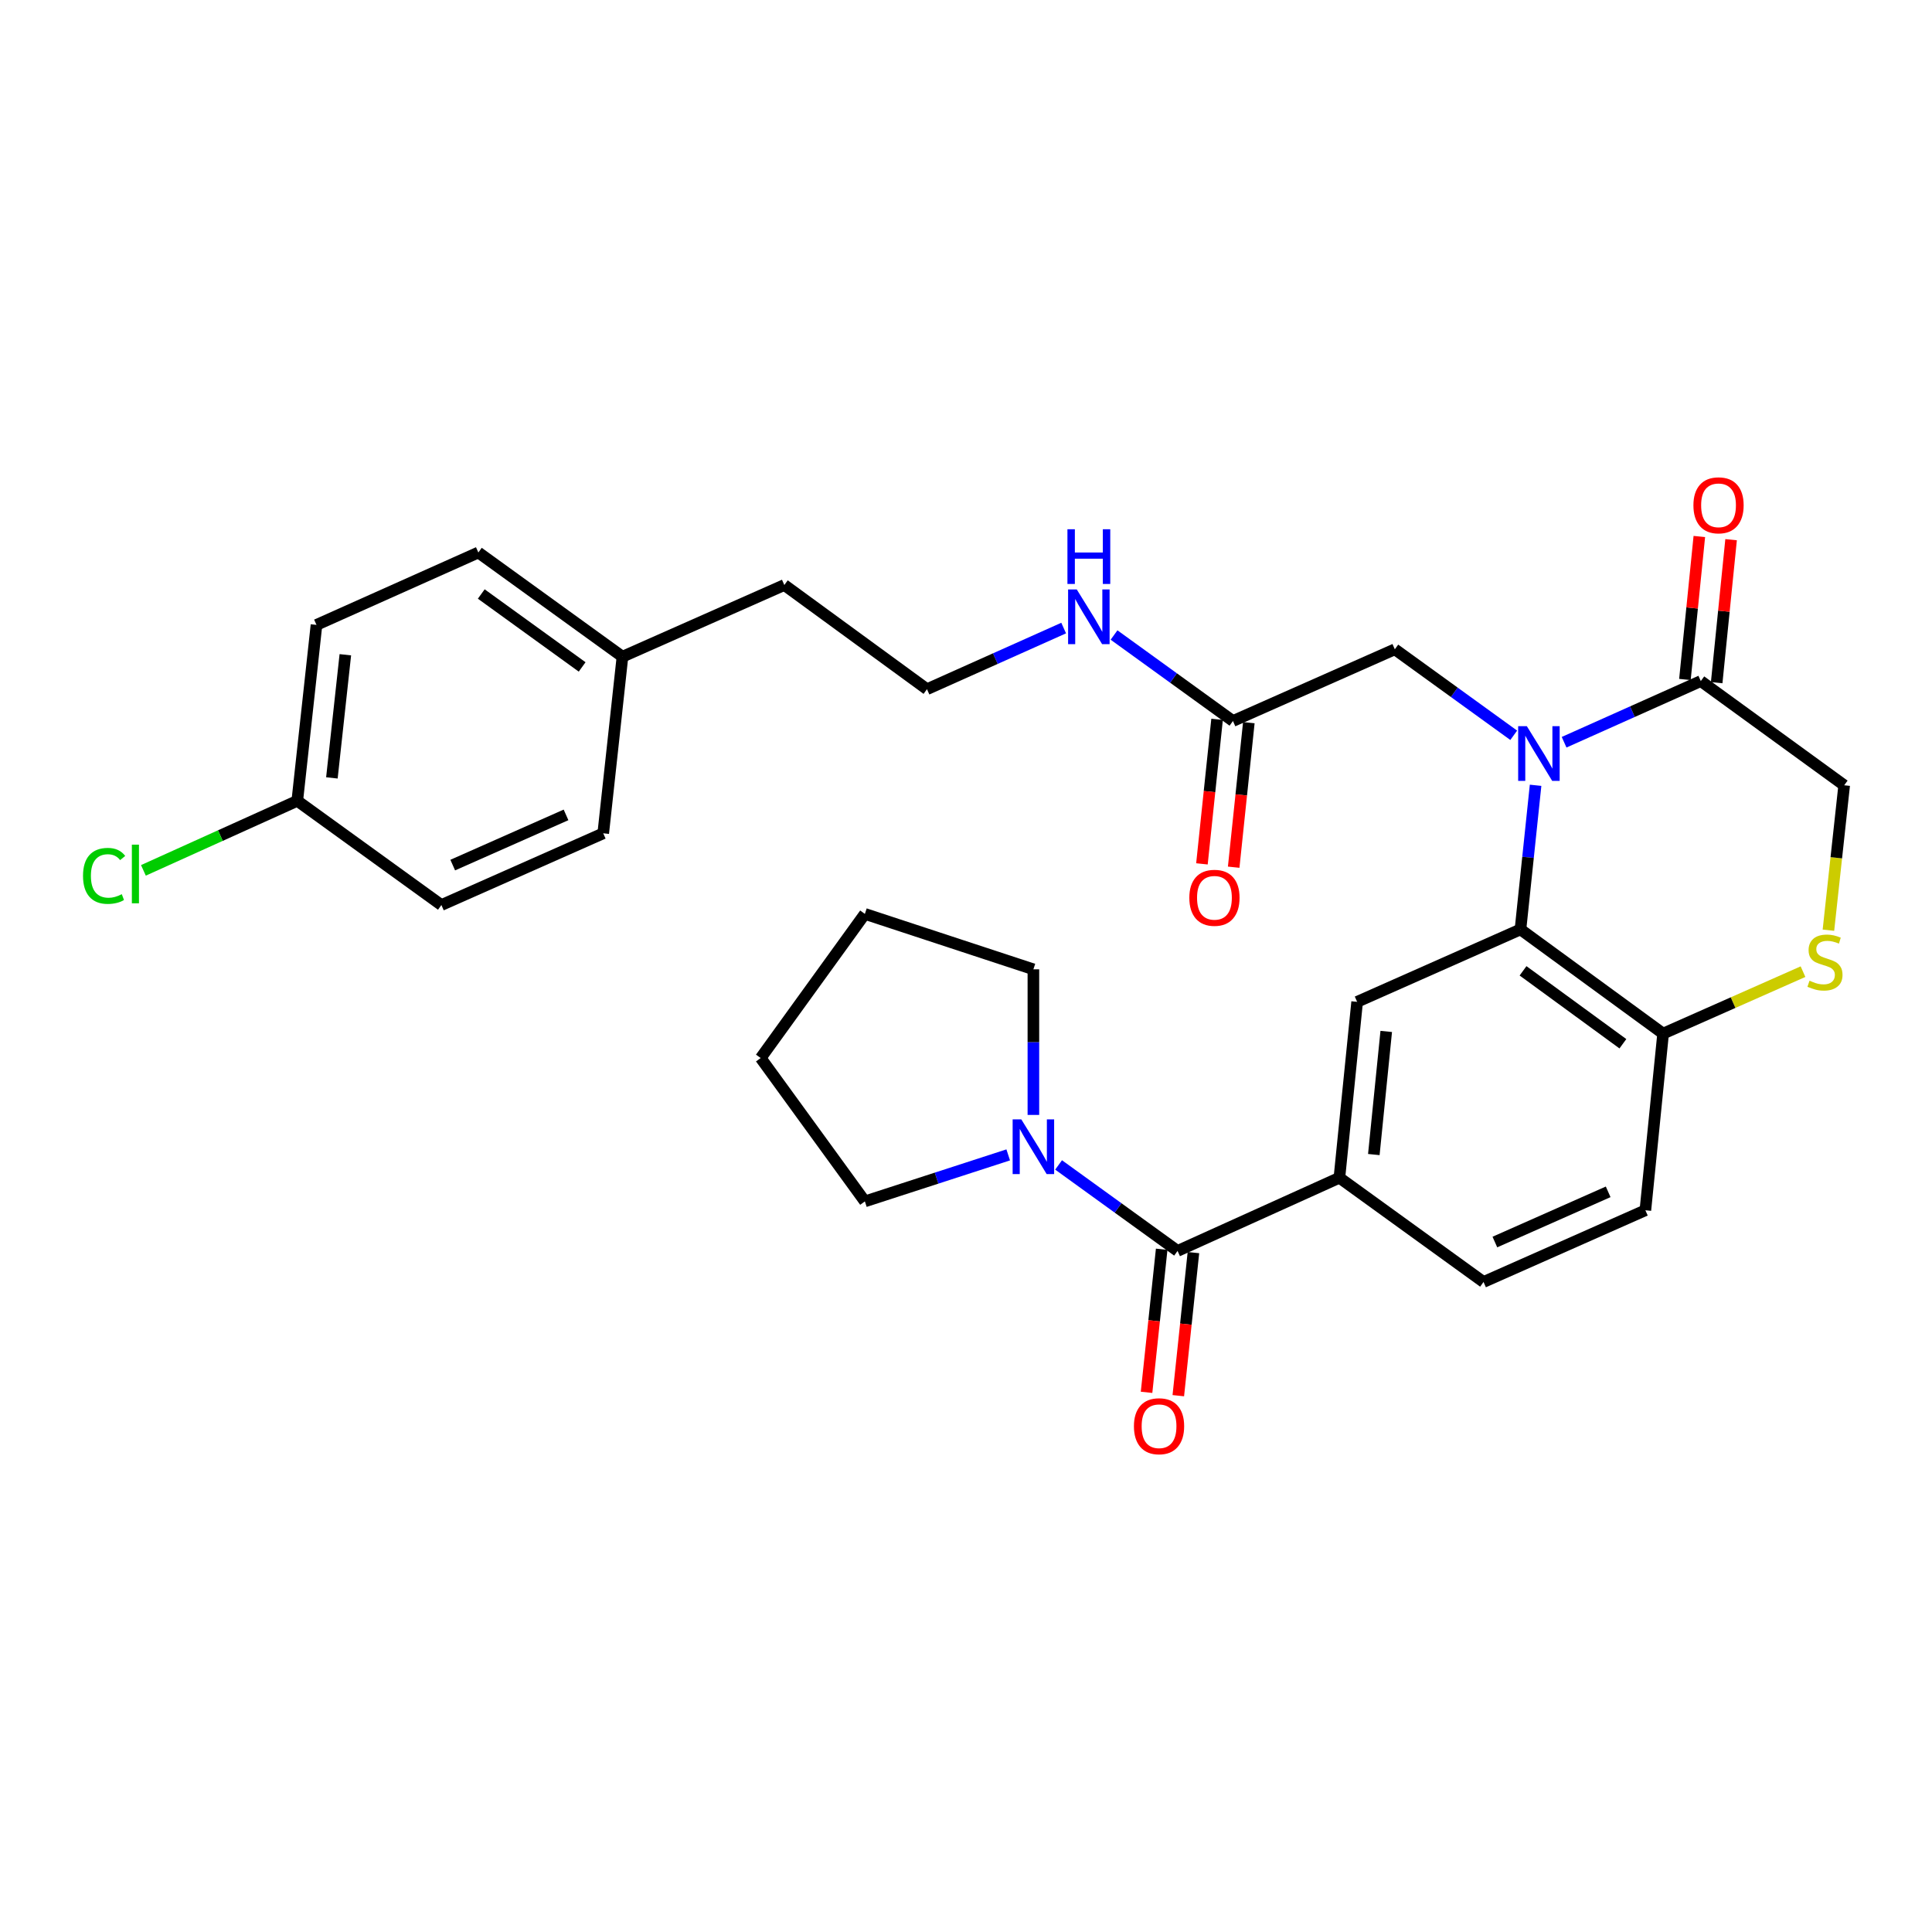 <?xml version='1.0' encoding='iso-8859-1'?>
<svg version='1.1' baseProfile='full'
              xmlns='http://www.w3.org/2000/svg'
                      xmlns:rdkit='http://www.rdkit.org/xml'
                      xmlns:xlink='http://www.w3.org/1999/xlink'
                  xml:space='preserve'
width='1000px' height='1000px' viewBox='0 0 1000 1000'>
<!-- END OF HEADER -->
<rect style='opacity:1.0;fill:#FFFFFF;stroke:none' width='1000' height='1000' x='0' y='0'> </rect>
<path class='bond-0' d='M 794.816,406.463 L 790.905,443.764' style='fill:none;fill-rule:evenodd;stroke:#0000FF;stroke-width:6px;stroke-linecap:butt;stroke-linejoin:miter;stroke-opacity:1' />
<path class='bond-0' d='M 790.905,443.764 L 786.994,481.065' style='fill:none;fill-rule:evenodd;stroke:#000000;stroke-width:6px;stroke-linecap:butt;stroke-linejoin:miter;stroke-opacity:1' />
<path class='bond-2' d='M 809.575,384.182 L 844.953,368.354' style='fill:none;fill-rule:evenodd;stroke:#0000FF;stroke-width:6px;stroke-linecap:butt;stroke-linejoin:miter;stroke-opacity:1' />
<path class='bond-2' d='M 844.953,368.354 L 880.33,352.526' style='fill:none;fill-rule:evenodd;stroke:#000000;stroke-width:6px;stroke-linecap:butt;stroke-linejoin:miter;stroke-opacity:1' />
<path class='bond-8' d='M 783.499,380.583 L 752.728,358.33' style='fill:none;fill-rule:evenodd;stroke:#0000FF;stroke-width:6px;stroke-linecap:butt;stroke-linejoin:miter;stroke-opacity:1' />
<path class='bond-8' d='M 752.728,358.33 L 721.958,336.076' style='fill:none;fill-rule:evenodd;stroke:#000000;stroke-width:6px;stroke-linecap:butt;stroke-linejoin:miter;stroke-opacity:1' />
<path class='bond-4' d='M 786.994,481.065 L 702.451,518.554' style='fill:none;fill-rule:evenodd;stroke:#000000;stroke-width:6px;stroke-linecap:butt;stroke-linejoin:miter;stroke-opacity:1' />
<path class='bond-7' d='M 786.994,481.065 L 860.824,534.994' style='fill:none;fill-rule:evenodd;stroke:#000000;stroke-width:6px;stroke-linecap:butt;stroke-linejoin:miter;stroke-opacity:1' />
<path class='bond-7' d='M 788.322,502.497 L 840.003,540.247' style='fill:none;fill-rule:evenodd;stroke:#000000;stroke-width:6px;stroke-linecap:butt;stroke-linejoin:miter;stroke-opacity:1' />
<path class='bond-1' d='M 609.501,647.478 L 693.272,609.595' style='fill:none;fill-rule:evenodd;stroke:#000000;stroke-width:6px;stroke-linecap:butt;stroke-linejoin:miter;stroke-opacity:1' />
<path class='bond-5' d='M 609.501,647.478 L 578.712,625.223' style='fill:none;fill-rule:evenodd;stroke:#000000;stroke-width:6px;stroke-linecap:butt;stroke-linejoin:miter;stroke-opacity:1' />
<path class='bond-5' d='M 578.712,625.223 L 547.923,602.967' style='fill:none;fill-rule:evenodd;stroke:#0000FF;stroke-width:6px;stroke-linecap:butt;stroke-linejoin:miter;stroke-opacity:1' />
<path class='bond-11' d='M 601.285,646.61 L 597.371,683.638' style='fill:none;fill-rule:evenodd;stroke:#000000;stroke-width:6px;stroke-linecap:butt;stroke-linejoin:miter;stroke-opacity:1' />
<path class='bond-11' d='M 597.371,683.638 L 593.457,720.667' style='fill:none;fill-rule:evenodd;stroke:#FF0000;stroke-width:6px;stroke-linecap:butt;stroke-linejoin:miter;stroke-opacity:1' />
<path class='bond-11' d='M 617.716,648.347 L 613.802,685.375' style='fill:none;fill-rule:evenodd;stroke:#000000;stroke-width:6px;stroke-linecap:butt;stroke-linejoin:miter;stroke-opacity:1' />
<path class='bond-11' d='M 613.802,685.375 L 609.888,722.404' style='fill:none;fill-rule:evenodd;stroke:#FF0000;stroke-width:6px;stroke-linecap:butt;stroke-linejoin:miter;stroke-opacity:1' />
<path class='bond-10' d='M 880.33,352.526 L 954.545,406.464' style='fill:none;fill-rule:evenodd;stroke:#000000;stroke-width:6px;stroke-linecap:butt;stroke-linejoin:miter;stroke-opacity:1' />
<path class='bond-12' d='M 888.55,353.354 L 892.28,316.349' style='fill:none;fill-rule:evenodd;stroke:#000000;stroke-width:6px;stroke-linecap:butt;stroke-linejoin:miter;stroke-opacity:1' />
<path class='bond-12' d='M 892.28,316.349 L 896.011,279.343' style='fill:none;fill-rule:evenodd;stroke:#FF0000;stroke-width:6px;stroke-linecap:butt;stroke-linejoin:miter;stroke-opacity:1' />
<path class='bond-12' d='M 872.11,351.697 L 875.841,314.691' style='fill:none;fill-rule:evenodd;stroke:#000000;stroke-width:6px;stroke-linecap:butt;stroke-linejoin:miter;stroke-opacity:1' />
<path class='bond-12' d='M 875.841,314.691 L 879.571,277.685' style='fill:none;fill-rule:evenodd;stroke:#FF0000;stroke-width:6px;stroke-linecap:butt;stroke-linejoin:miter;stroke-opacity:1' />
<path class='bond-3' d='M 693.272,609.595 L 702.451,518.554' style='fill:none;fill-rule:evenodd;stroke:#000000;stroke-width:6px;stroke-linecap:butt;stroke-linejoin:miter;stroke-opacity:1' />
<path class='bond-3' d='M 711.089,597.596 L 717.514,533.867' style='fill:none;fill-rule:evenodd;stroke:#000000;stroke-width:6px;stroke-linecap:butt;stroke-linejoin:miter;stroke-opacity:1' />
<path class='bond-31' d='M 693.272,609.595 L 767.873,663.552' style='fill:none;fill-rule:evenodd;stroke:#000000;stroke-width:6px;stroke-linecap:butt;stroke-linejoin:miter;stroke-opacity:1' />
<path class='bond-25' d='M 534.881,577.085 L 534.881,539.402' style='fill:none;fill-rule:evenodd;stroke:#0000FF;stroke-width:6px;stroke-linecap:butt;stroke-linejoin:miter;stroke-opacity:1' />
<path class='bond-25' d='M 534.881,539.402 L 534.881,501.719' style='fill:none;fill-rule:evenodd;stroke:#000000;stroke-width:6px;stroke-linecap:butt;stroke-linejoin:miter;stroke-opacity:1' />
<path class='bond-26' d='M 521.849,597.769 L 484.754,609.805' style='fill:none;fill-rule:evenodd;stroke:#0000FF;stroke-width:6px;stroke-linecap:butt;stroke-linejoin:miter;stroke-opacity:1' />
<path class='bond-26' d='M 484.754,609.805 L 447.659,621.84' style='fill:none;fill-rule:evenodd;stroke:#000000;stroke-width:6px;stroke-linecap:butt;stroke-linejoin:miter;stroke-opacity:1' />
<path class='bond-6' d='M 946.389,481.472 L 950.467,443.968' style='fill:none;fill-rule:evenodd;stroke:#CCCC00;stroke-width:6px;stroke-linecap:butt;stroke-linejoin:miter;stroke-opacity:1' />
<path class='bond-6' d='M 950.467,443.968 L 954.545,406.464' style='fill:none;fill-rule:evenodd;stroke:#000000;stroke-width:6px;stroke-linecap:butt;stroke-linejoin:miter;stroke-opacity:1' />
<path class='bond-30' d='M 933.233,502.926 L 897.029,518.96' style='fill:none;fill-rule:evenodd;stroke:#CCCC00;stroke-width:6px;stroke-linecap:butt;stroke-linejoin:miter;stroke-opacity:1' />
<path class='bond-30' d='M 897.029,518.96 L 860.824,534.994' style='fill:none;fill-rule:evenodd;stroke:#000000;stroke-width:6px;stroke-linecap:butt;stroke-linejoin:miter;stroke-opacity:1' />
<path class='bond-15' d='M 860.824,534.994 L 851.644,626.43' style='fill:none;fill-rule:evenodd;stroke:#000000;stroke-width:6px;stroke-linecap:butt;stroke-linejoin:miter;stroke-opacity:1' />
<path class='bond-9' d='M 721.958,336.076 L 638.177,373.189' style='fill:none;fill-rule:evenodd;stroke:#000000;stroke-width:6px;stroke-linecap:butt;stroke-linejoin:miter;stroke-opacity:1' />
<path class='bond-14' d='M 629.961,372.327 L 626.04,409.732' style='fill:none;fill-rule:evenodd;stroke:#000000;stroke-width:6px;stroke-linecap:butt;stroke-linejoin:miter;stroke-opacity:1' />
<path class='bond-14' d='M 626.04,409.732 L 622.119,447.136' style='fill:none;fill-rule:evenodd;stroke:#FF0000;stroke-width:6px;stroke-linecap:butt;stroke-linejoin:miter;stroke-opacity:1' />
<path class='bond-14' d='M 646.394,374.05 L 642.473,411.454' style='fill:none;fill-rule:evenodd;stroke:#000000;stroke-width:6px;stroke-linecap:butt;stroke-linejoin:miter;stroke-opacity:1' />
<path class='bond-14' d='M 642.473,411.454 L 638.552,448.859' style='fill:none;fill-rule:evenodd;stroke:#FF0000;stroke-width:6px;stroke-linecap:butt;stroke-linejoin:miter;stroke-opacity:1' />
<path class='bond-16' d='M 638.177,373.189 L 607.402,350.935' style='fill:none;fill-rule:evenodd;stroke:#000000;stroke-width:6px;stroke-linecap:butt;stroke-linejoin:miter;stroke-opacity:1' />
<path class='bond-16' d='M 607.402,350.935 L 576.627,328.681' style='fill:none;fill-rule:evenodd;stroke:#0000FF;stroke-width:6px;stroke-linecap:butt;stroke-linejoin:miter;stroke-opacity:1' />
<path class='bond-13' d='M 767.873,663.552 L 851.644,626.43' style='fill:none;fill-rule:evenodd;stroke:#000000;stroke-width:6px;stroke-linecap:butt;stroke-linejoin:miter;stroke-opacity:1' />
<path class='bond-13' d='M 773.745,642.877 L 832.385,616.892' style='fill:none;fill-rule:evenodd;stroke:#000000;stroke-width:6px;stroke-linecap:butt;stroke-linejoin:miter;stroke-opacity:1' />
<path class='bond-24' d='M 550.551,325.081 L 515.178,340.906' style='fill:none;fill-rule:evenodd;stroke:#0000FF;stroke-width:6px;stroke-linecap:butt;stroke-linejoin:miter;stroke-opacity:1' />
<path class='bond-24' d='M 515.178,340.906 L 479.805,356.73' style='fill:none;fill-rule:evenodd;stroke:#000000;stroke-width:6px;stroke-linecap:butt;stroke-linejoin:miter;stroke-opacity:1' />
<path class='bond-17' d='M 153.872,414.505 L 163.813,323.445' style='fill:none;fill-rule:evenodd;stroke:#000000;stroke-width:6px;stroke-linecap:butt;stroke-linejoin:miter;stroke-opacity:1' />
<path class='bond-17' d='M 171.788,402.639 L 178.747,338.898' style='fill:none;fill-rule:evenodd;stroke:#000000;stroke-width:6px;stroke-linecap:butt;stroke-linejoin:miter;stroke-opacity:1' />
<path class='bond-19' d='M 153.872,414.505 L 114.051,432.502' style='fill:none;fill-rule:evenodd;stroke:#000000;stroke-width:6px;stroke-linecap:butt;stroke-linejoin:miter;stroke-opacity:1' />
<path class='bond-19' d='M 114.051,432.502 L 74.23,450.5' style='fill:none;fill-rule:evenodd;stroke:#00CC00;stroke-width:6px;stroke-linecap:butt;stroke-linejoin:miter;stroke-opacity:1' />
<path class='bond-33' d='M 153.872,414.505 L 228.464,468.443' style='fill:none;fill-rule:evenodd;stroke:#000000;stroke-width:6px;stroke-linecap:butt;stroke-linejoin:miter;stroke-opacity:1' />
<path class='bond-18' d='M 322.185,339.904 L 405.966,302.801' style='fill:none;fill-rule:evenodd;stroke:#000000;stroke-width:6px;stroke-linecap:butt;stroke-linejoin:miter;stroke-opacity:1' />
<path class='bond-22' d='M 322.185,339.904 L 312.235,431.322' style='fill:none;fill-rule:evenodd;stroke:#000000;stroke-width:6px;stroke-linecap:butt;stroke-linejoin:miter;stroke-opacity:1' />
<path class='bond-23' d='M 322.185,339.904 L 247.594,285.975' style='fill:none;fill-rule:evenodd;stroke:#000000;stroke-width:6px;stroke-linecap:butt;stroke-linejoin:miter;stroke-opacity:1' />
<path class='bond-23' d='M 301.316,345.205 L 249.102,307.454' style='fill:none;fill-rule:evenodd;stroke:#000000;stroke-width:6px;stroke-linecap:butt;stroke-linejoin:miter;stroke-opacity:1' />
<path class='bond-20' d='M 163.813,323.445 L 247.594,285.975' style='fill:none;fill-rule:evenodd;stroke:#000000;stroke-width:6px;stroke-linecap:butt;stroke-linejoin:miter;stroke-opacity:1' />
<path class='bond-21' d='M 228.464,468.443 L 312.235,431.322' style='fill:none;fill-rule:evenodd;stroke:#000000;stroke-width:6px;stroke-linecap:butt;stroke-linejoin:miter;stroke-opacity:1' />
<path class='bond-21' d='M 234.335,447.769 L 292.975,421.784' style='fill:none;fill-rule:evenodd;stroke:#000000;stroke-width:6px;stroke-linecap:butt;stroke-linejoin:miter;stroke-opacity:1' />
<path class='bond-27' d='M 479.805,356.73 L 405.966,302.801' style='fill:none;fill-rule:evenodd;stroke:#000000;stroke-width:6px;stroke-linecap:butt;stroke-linejoin:miter;stroke-opacity:1' />
<path class='bond-29' d='M 534.881,501.719 L 447.659,473.033' style='fill:none;fill-rule:evenodd;stroke:#000000;stroke-width:6px;stroke-linecap:butt;stroke-linejoin:miter;stroke-opacity:1' />
<path class='bond-28' d='M 447.659,621.84 L 393.73,547.634' style='fill:none;fill-rule:evenodd;stroke:#000000;stroke-width:6px;stroke-linecap:butt;stroke-linejoin:miter;stroke-opacity:1' />
<path class='bond-32' d='M 393.73,547.634 L 447.659,473.033' style='fill:none;fill-rule:evenodd;stroke:#000000;stroke-width:6px;stroke-linecap:butt;stroke-linejoin:miter;stroke-opacity:1' />
<path  class='atom-0' d='M 790.28 375.854
L 799.56 390.854
Q 800.48 392.334, 801.96 395.014
Q 803.44 397.694, 803.52 397.854
L 803.52 375.854
L 807.28 375.854
L 807.28 404.174
L 803.4 404.174
L 793.44 387.774
Q 792.28 385.854, 791.04 383.654
Q 789.84 381.454, 789.48 380.774
L 789.48 404.174
L 785.8 404.174
L 785.8 375.854
L 790.28 375.854
' fill='#0000FF'/>
<path  class='atom-6' d='M 528.621 579.38
L 537.901 594.38
Q 538.821 595.86, 540.301 598.54
Q 541.781 601.22, 541.861 601.38
L 541.861 579.38
L 545.621 579.38
L 545.621 607.7
L 541.741 607.7
L 531.781 591.3
Q 530.621 589.38, 529.381 587.18
Q 528.181 584.98, 527.821 584.3
L 527.821 607.7
L 524.141 607.7
L 524.141 579.38
L 528.621 579.38
' fill='#0000FF'/>
<path  class='atom-7' d='M 936.604 507.611
Q 936.924 507.731, 938.244 508.291
Q 939.564 508.851, 941.004 509.211
Q 942.484 509.531, 943.924 509.531
Q 946.604 509.531, 948.164 508.251
Q 949.724 506.931, 949.724 504.651
Q 949.724 503.091, 948.924 502.131
Q 948.164 501.171, 946.964 500.651
Q 945.764 500.131, 943.764 499.531
Q 941.244 498.771, 939.724 498.051
Q 938.244 497.331, 937.164 495.811
Q 936.124 494.291, 936.124 491.731
Q 936.124 488.171, 938.524 485.971
Q 940.964 483.771, 945.764 483.771
Q 949.044 483.771, 952.764 485.331
L 951.844 488.411
Q 948.444 487.011, 945.884 487.011
Q 943.124 487.011, 941.604 488.171
Q 940.084 489.291, 940.124 491.251
Q 940.124 492.771, 940.884 493.691
Q 941.684 494.611, 942.804 495.131
Q 943.964 495.651, 945.884 496.251
Q 948.444 497.051, 949.964 497.851
Q 951.484 498.651, 952.564 500.291
Q 953.684 501.891, 953.684 504.651
Q 953.684 508.571, 951.044 510.691
Q 948.444 512.771, 944.084 512.771
Q 941.564 512.771, 939.644 512.211
Q 937.764 511.691, 935.524 510.771
L 936.604 507.611
' fill='#CCCC00'/>
<path  class='atom-12' d='M 586.918 738.214
Q 586.918 731.414, 590.278 727.614
Q 593.638 723.814, 599.918 723.814
Q 606.198 723.814, 609.558 727.614
Q 612.918 731.414, 612.918 738.214
Q 612.918 745.094, 609.518 749.014
Q 606.118 752.894, 599.918 752.894
Q 593.678 752.894, 590.278 749.014
Q 586.918 745.134, 586.918 738.214
M 599.918 749.694
Q 604.238 749.694, 606.558 746.814
Q 608.918 743.894, 608.918 738.214
Q 608.918 732.654, 606.558 729.854
Q 604.238 727.014, 599.918 727.014
Q 595.598 727.014, 593.238 729.814
Q 590.918 732.614, 590.918 738.214
Q 590.918 743.934, 593.238 746.814
Q 595.598 749.694, 599.918 749.694
' fill='#FF0000'/>
<path  class='atom-13' d='M 876.509 261.546
Q 876.509 254.746, 879.869 250.946
Q 883.229 247.146, 889.509 247.146
Q 895.789 247.146, 899.149 250.946
Q 902.509 254.746, 902.509 261.546
Q 902.509 268.426, 899.109 272.346
Q 895.709 276.226, 889.509 276.226
Q 883.269 276.226, 879.869 272.346
Q 876.509 268.466, 876.509 261.546
M 889.509 273.026
Q 893.829 273.026, 896.149 270.146
Q 898.509 267.226, 898.509 261.546
Q 898.509 255.986, 896.149 253.186
Q 893.829 250.346, 889.509 250.346
Q 885.189 250.346, 882.829 253.146
Q 880.509 255.946, 880.509 261.546
Q 880.509 267.266, 882.829 270.146
Q 885.189 273.026, 889.509 273.026
' fill='#FF0000'/>
<path  class='atom-15' d='M 615.594 464.695
Q 615.594 457.895, 618.954 454.095
Q 622.314 450.295, 628.594 450.295
Q 634.874 450.295, 638.234 454.095
Q 641.594 457.895, 641.594 464.695
Q 641.594 471.575, 638.194 475.495
Q 634.794 479.375, 628.594 479.375
Q 622.354 479.375, 618.954 475.495
Q 615.594 471.615, 615.594 464.695
M 628.594 476.175
Q 632.914 476.175, 635.234 473.295
Q 637.594 470.375, 637.594 464.695
Q 637.594 459.135, 635.234 456.335
Q 632.914 453.495, 628.594 453.495
Q 624.274 453.495, 621.914 456.295
Q 619.594 459.095, 619.594 464.695
Q 619.594 470.415, 621.914 473.295
Q 624.274 476.175, 628.594 476.175
' fill='#FF0000'/>
<path  class='atom-17' d='M 557.325 305.09
L 566.605 320.09
Q 567.525 321.57, 569.005 324.25
Q 570.485 326.93, 570.565 327.09
L 570.565 305.09
L 574.325 305.09
L 574.325 333.41
L 570.445 333.41
L 560.485 317.01
Q 559.325 315.09, 558.085 312.89
Q 556.885 310.69, 556.525 310.01
L 556.525 333.41
L 552.845 333.41
L 552.845 305.09
L 557.325 305.09
' fill='#0000FF'/>
<path  class='atom-17' d='M 552.505 273.938
L 556.345 273.938
L 556.345 285.978
L 570.825 285.978
L 570.825 273.938
L 574.665 273.938
L 574.665 302.258
L 570.825 302.258
L 570.825 289.178
L 556.345 289.178
L 556.345 302.258
L 552.505 302.258
L 552.505 273.938
' fill='#0000FF'/>
<path  class='atom-20' d='M 42.971 453.35
Q 42.971 446.31, 46.251 442.63
Q 49.571 438.91, 55.851 438.91
Q 61.691 438.91, 64.811 443.03
L 62.171 445.19
Q 59.891 442.19, 55.851 442.19
Q 51.571 442.19, 49.291 445.07
Q 47.051 447.91, 47.051 453.35
Q 47.051 458.95, 49.371 461.83
Q 51.731 464.71, 56.291 464.71
Q 59.411 464.71, 63.051 462.83
L 64.171 465.83
Q 62.691 466.79, 60.451 467.35
Q 58.211 467.91, 55.731 467.91
Q 49.571 467.91, 46.251 464.15
Q 42.971 460.39, 42.971 453.35
' fill='#00CC00'/>
<path  class='atom-20' d='M 68.251 437.19
L 71.931 437.19
L 71.931 467.55
L 68.251 467.55
L 68.251 437.19
' fill='#00CC00'/>
</svg>
